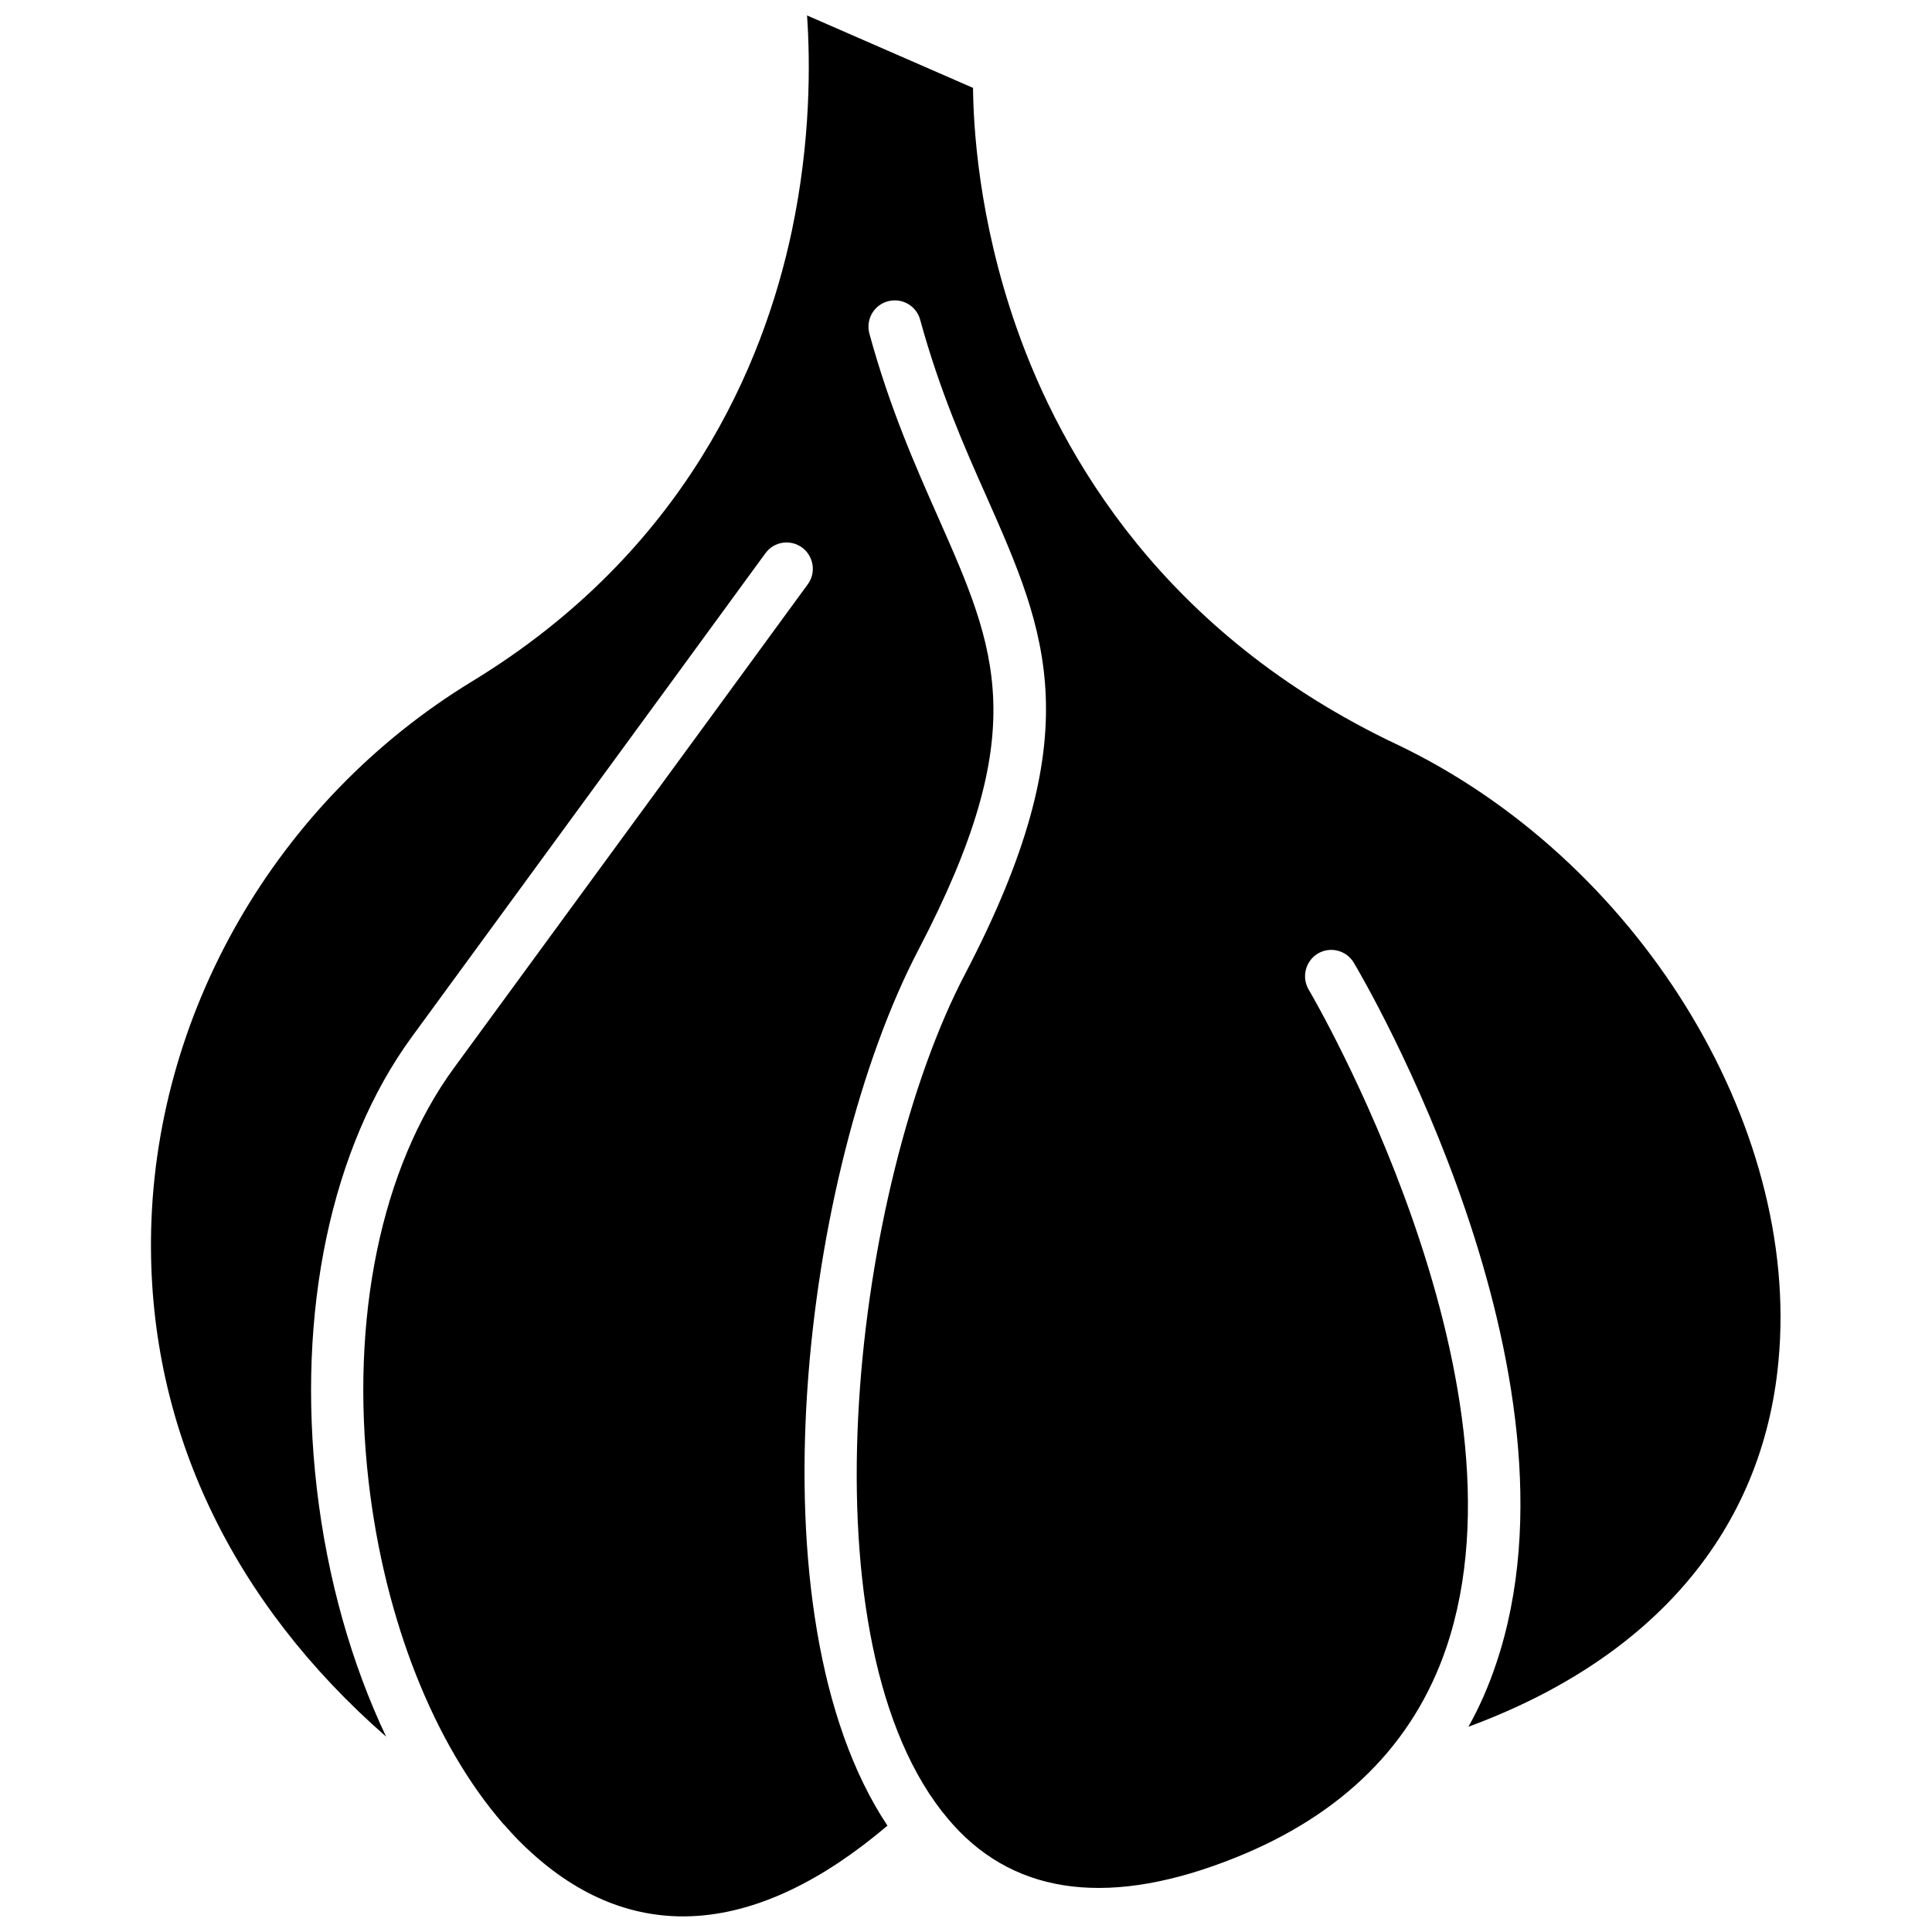 <?xml version="1.0" encoding="UTF-8"?>
<!-- Uploaded to: ICON Repo, www.iconrepo.com, Generator: ICON Repo Mixer Tools -->
<svg width="800px" height="800px" version="1.1" viewBox="144 144 512 512" xmlns="http://www.w3.org/2000/svg">
 <defs>
  <clipPath id="a">
   <path d="m184 148.09h432v503.81h-432z"/>
  </clipPath>
 </defs>
 <g clip-path="url(#a)">
  <path d="m514.01 341.2c-61.465-29.172-88.672-76.227-100.66-110.48-10.078-28.816-11.387-53.305-11.488-63.43l-43.984-19.195c0.855 12.445 1.008 33.152-4.031 57.082-7.508 35.469-28.266 84.992-84.742 119.4-52.039 31.691-84.637 88.418-85.09 148.02-0.402 50.23 21.512 95.977 62.32 131.64-9.168-19.297-15.617-41.918-18.391-65.898-5.391-46.754 3.828-90.332 25.191-119.55 60.609-82.828 93.707-128.17 93.707-128.17 2.266-3.125 6.602-3.777 9.723-1.512 3.074 2.266 3.777 6.648 1.512 9.723 0 0-33.102 45.344-93.758 128.17-19.348 26.449-27.609 66.453-22.621 109.73 4.231 36.625 17.383 69.625 35.77 90.734 0.152 0.102 0.301 0.25 0.402 0.402 2.367 2.719 4.836 5.238 7.406 7.508 27.105 24.336 59.5 21.664 93.91-7.559-37.129-55.773-22.32-173.71 8.211-232.11 30.277-57.988 20.859-79.25 5.238-114.57-5.996-13.551-12.848-28.969-18.238-48.719-1.008-3.727 1.16-7.559 4.887-8.566 3.727-1.008 7.559 1.16 8.566 4.887 5.141 18.742 11.688 33.656 17.531 46.754 16.121 36.426 27.762 62.723-5.644 126.66-29.121 55.621-43.832 173.61-6.047 221.98 0.203 0.203 0.352 0.402 0.504 0.605 0.805 1.008 1.613 1.965 2.469 2.922 16.977 18.793 42.117 21.715 74.664 8.664 28.465-11.387 47.309-30.129 55.973-55.723 24.133-71.188-35.871-173.31-36.477-174.32-1.965-3.324-0.855-7.609 2.418-9.574 3.324-1.965 7.559-0.855 9.523 2.418 2.621 4.383 63.832 108.72 37.684 185.91-1.965 5.844-4.383 11.387-7.305 16.574 49.07-18.086 78.039-51.992 82.172-96.934 5.957-62.91-37.676-133.24-101.3-163.47z"/>
 </g>
</svg>